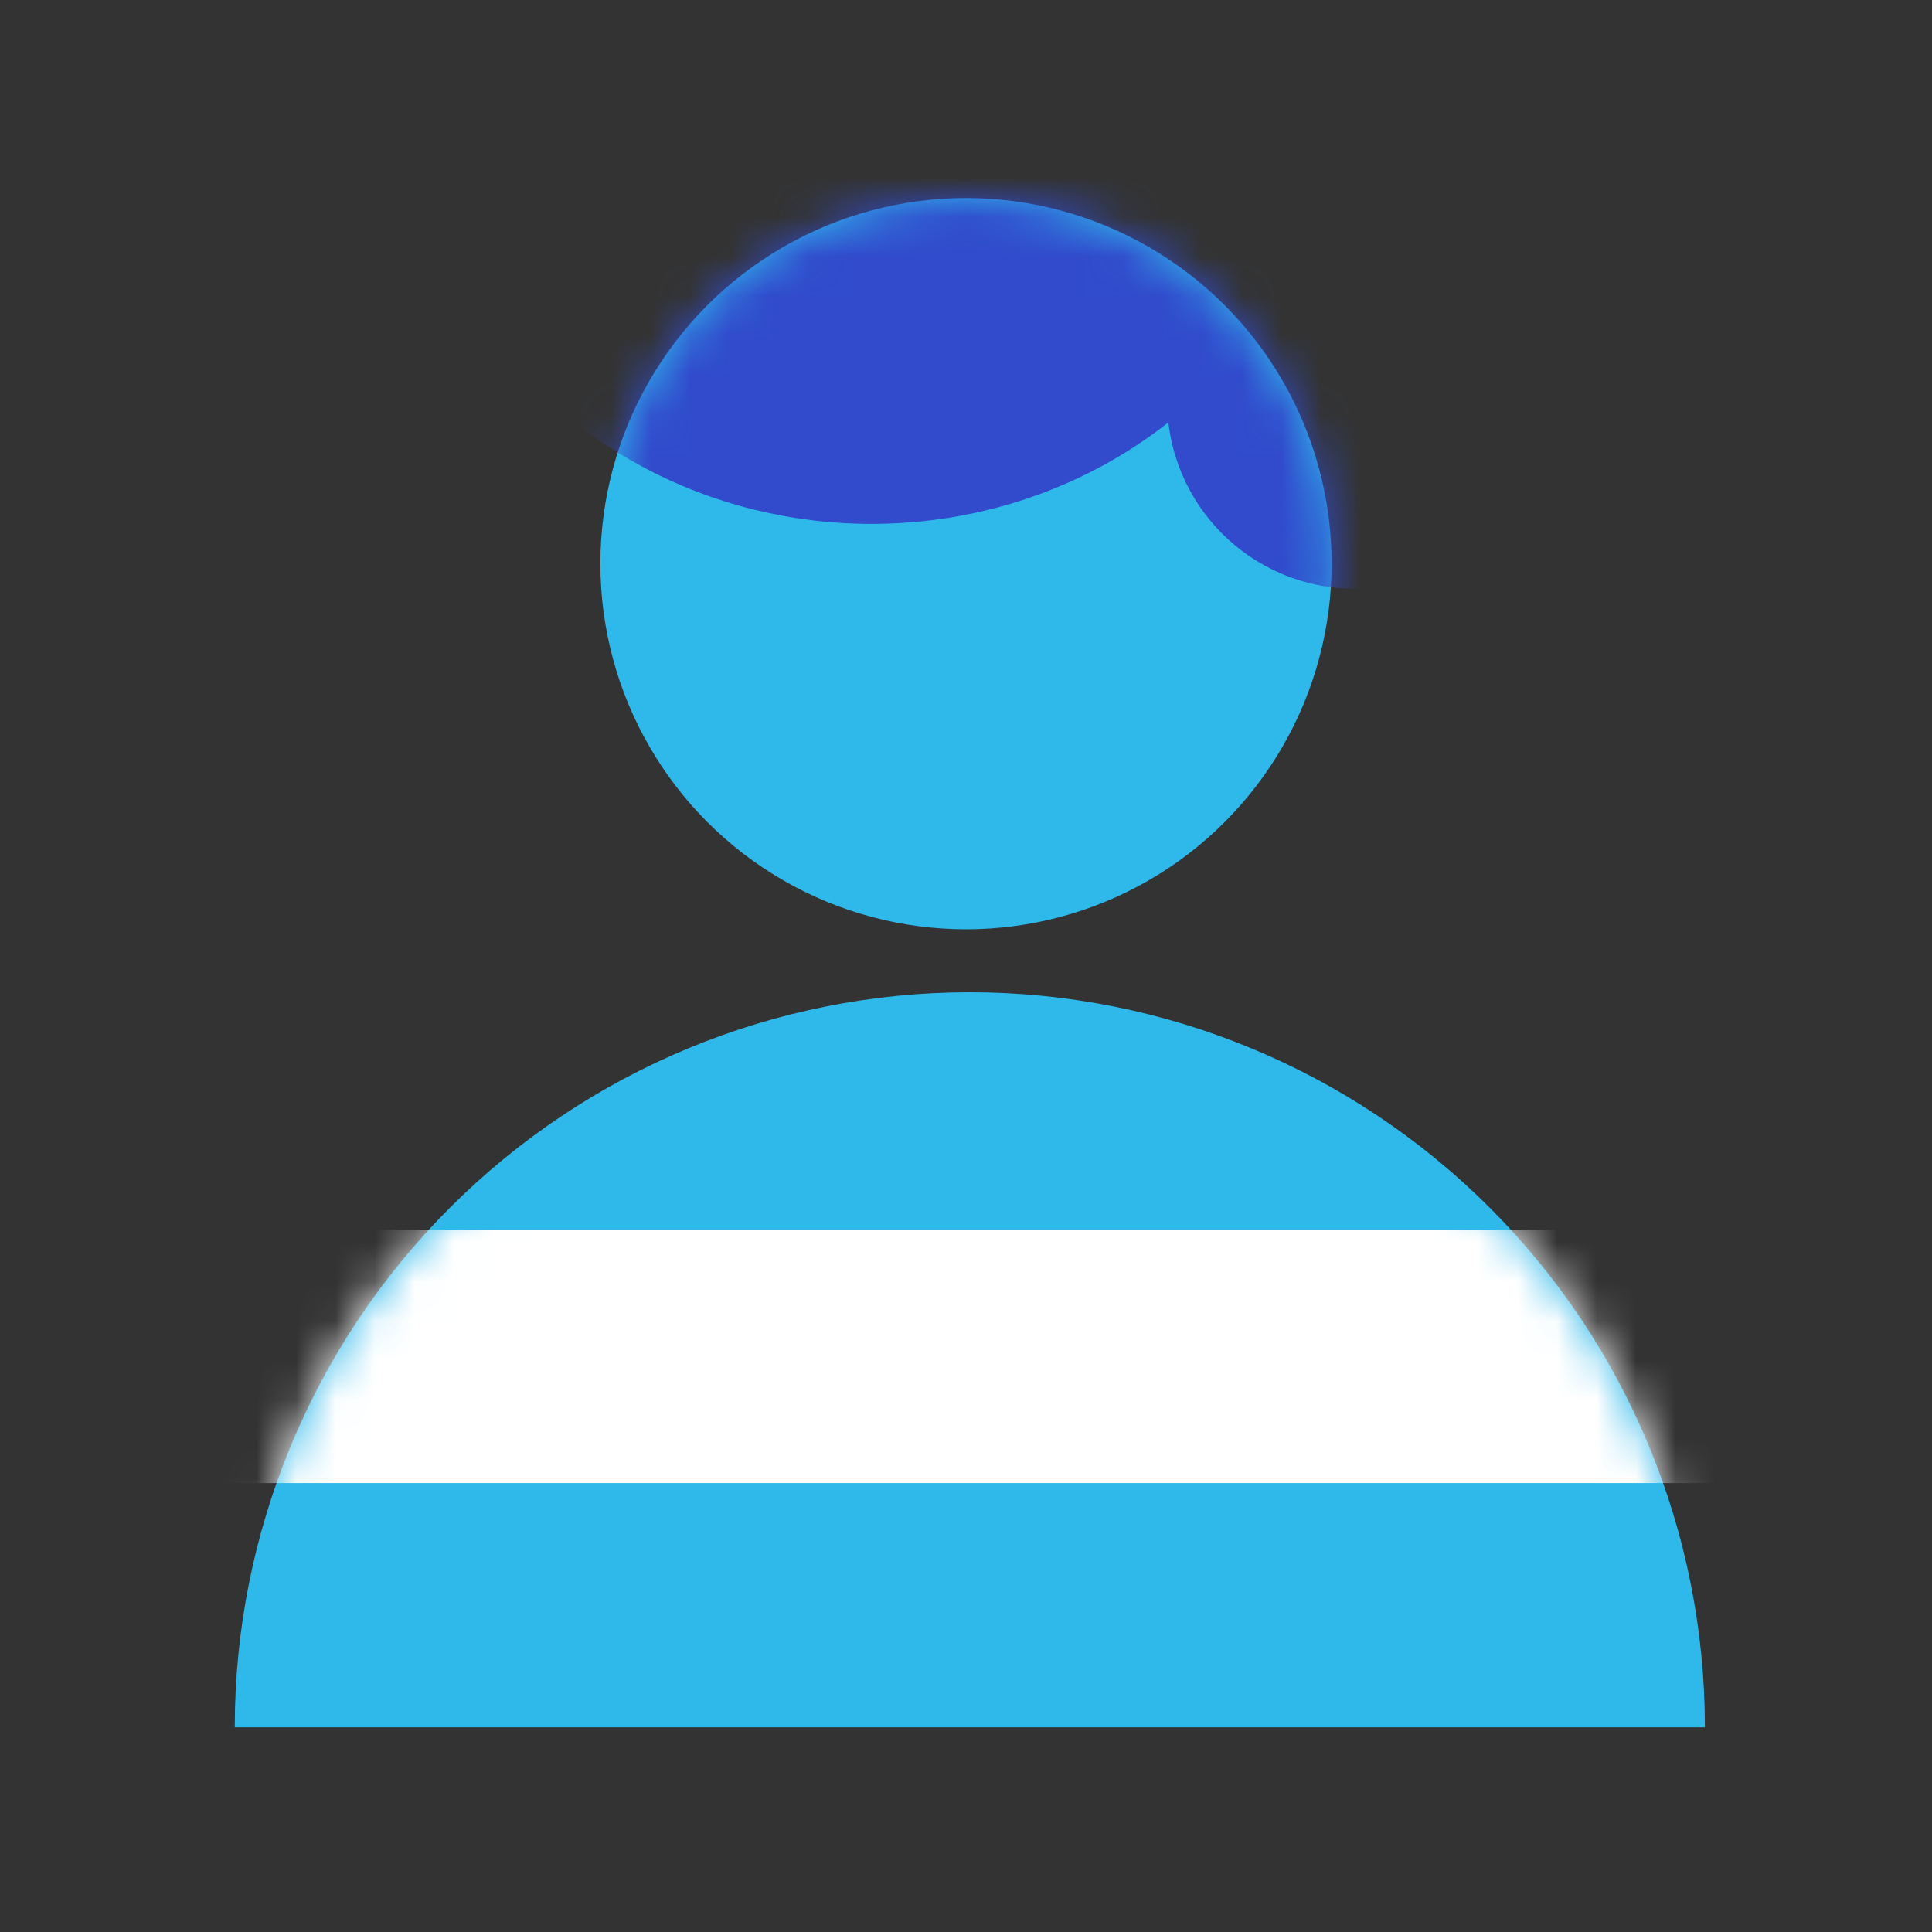 <svg width="49" height="49" viewBox="0 0 49 49" fill="none" xmlns="http://www.w3.org/2000/svg">
<rect x="0" y="0" width="49" height="49" fill="#333333" stroke="none"/>
<g clip-path="url(#clip0_6978_17336)">
<ellipse cx="24.5" cy="14.296" rx="9.273" ry="9.273" fill="#2FB9EB"/>
<mask id="mask0_6978_17336" style="mask-type:alpha" maskUnits="userSpaceOnUse" x="15" y="5" width="19" height="19">
<ellipse cx="24.5" cy="14.296" rx="9.273" ry="9.273" fill="#D9D9D9"/>
</mask>
<g mask="url(#mask0_6978_17336)">
<ellipse cx="22.104" cy="2.246" rx="11.731" ry="11.041" fill="#314BCC"/>
<ellipse cx="34.37" cy="10.163" rx="4.769" ry="4.769" fill="#314BCC"/>
</g>
<path d="M43.24 43.809C43.24 38.864 41.276 34.123 37.779 30.626C34.283 27.13 29.541 25.166 24.597 25.166C19.653 25.166 14.911 27.13 11.415 30.626C7.918 34.123 5.954 38.864 5.954 43.809L24.597 43.809H43.24Z" fill="#2FB9EB"/>
<mask id="mask1_6978_17336" style="mask-type:alpha" maskUnits="userSpaceOnUse" x="5" y="25" width="39" height="19">
<path d="M43.24 43.809C43.24 38.864 41.276 34.123 37.779 30.626C34.283 27.13 29.541 25.166 24.597 25.166C19.653 25.166 14.911 27.13 11.415 30.626C7.918 34.123 5.954 38.864 5.954 43.809L24.597 43.809H43.24Z" fill="#314BCC"/>
</mask>
<g mask="url(#mask1_6978_17336)">
<rect x="4.906" y="31.187" width="38.684" height="6.427" fill="white"/>
</g>
</g>
<defs>
<clipPath id="clip0_6978_17336">
<rect width="48" height="48" fill="white" transform="translate(0.5 0.66)"/>
</clipPath>
</defs>
</svg>
